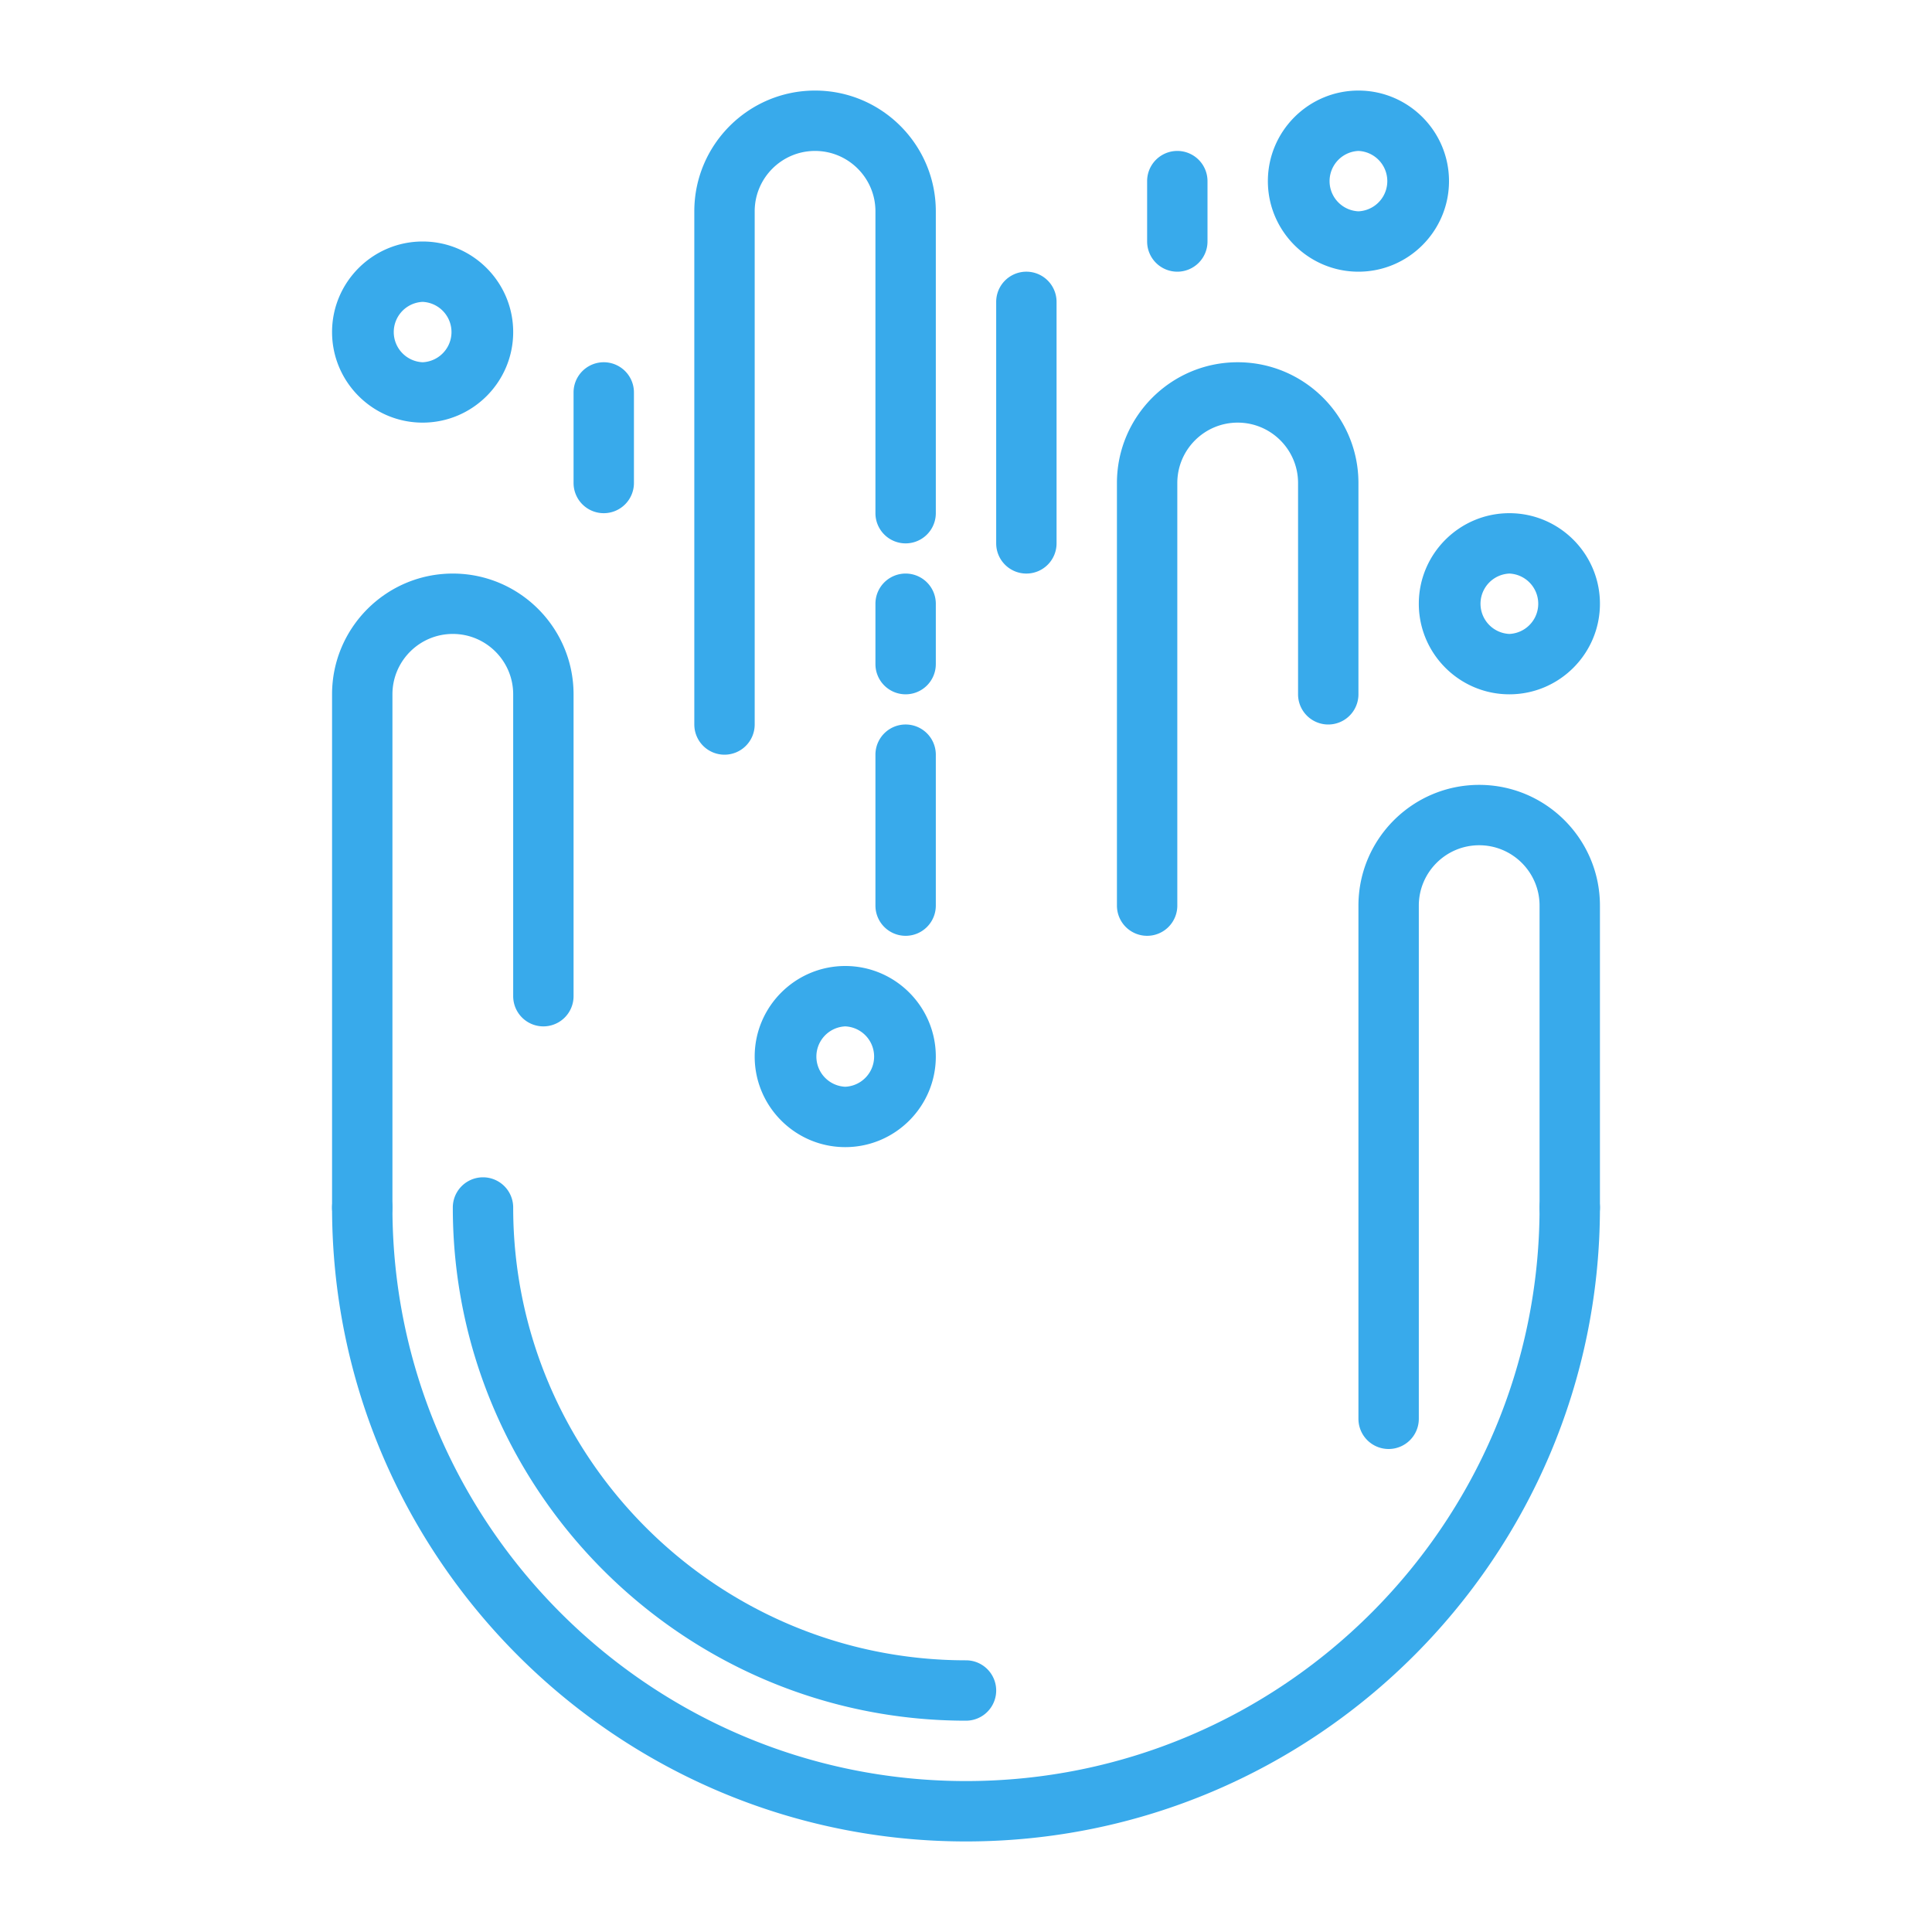 <svg xmlns="http://www.w3.org/2000/svg" version="1.1" xmlns:xlink="http://www.w3.org/1999/xlink" width="512" height="512" x="0" y="0" viewBox="0 0 64 64" style="enable-background:new 0 0 512 512" xml:space="preserve" class=""><g><path d="M32 61c-11.579 0-21-9.42-21-21a1 1 0 1 1 2 0c0 10.477 8.523 19 19 19s19-8.523 19-19a1 1 0 1 1 2 0c0 11.58-9.421 21-21 21z" fill="#38aaeb" opacity="1" data-original="#000000" class=""></path><path d="M12 41a1 1 0 0 1-1-1V23c0-2.206 1.794-4 4-4s4 1.794 4 4v10a1 1 0 1 1-2 0V23c0-1.103-.897-2-2-2s-2 .897-2 2v17a1 1 0 0 1-1 1zM38 31a1 1 0 0 1-1-1V16c0-2.206 1.794-4 4-4s4 1.794 4 4v7a1 1 0 1 1-2 0v-7c0-1.103-.897-2-2-2s-2 .897-2 2v14a1 1 0 0 1-1 1zM24 25a1 1 0 0 1-1-1V7c0-2.206 1.794-4 4-4s4 1.794 4 4v10a1 1 0 1 1-2 0V7c0-1.103-.897-2-2-2s-2 .897-2 2v17a1 1 0 0 1-1 1zM46 48a1 1 0 0 1-1-1V30c0-2.206 1.794-4 4-4s4 1.794 4 4v10a1 1 0 1 1-2 0V30c0-1.103-.897-2-2-2s-2 .897-2 2v17a1 1 0 0 1-1 1z" fill="#38aaeb" opacity="1" data-original="#000000" class=""></path><path d="M30 23a1 1 0 0 1-1-1v-2a1 1 0 1 1 2 0v2a1 1 0 0 1-1 1zM30 31a1 1 0 0 1-1-1v-5a1 1 0 1 1 2 0v5a1 1 0 0 1-1 1zM39 9a1 1 0 0 1-1-1V6a1 1 0 1 1 2 0v2a1 1 0 0 1-1 1zM34 19a1 1 0 0 1-1-1v-8a1 1 0 1 1 2 0v8a1 1 0 0 1-1 1zM20 17a1 1 0 0 1-1-1v-3a1 1 0 1 1 2 0v3a1 1 0 0 1-1 1zM14 14c-1.654 0-3-1.346-3-3s1.346-3 3-3 3 1.346 3 3-1.346 3-3 3zm0-4a1.001 1.001 0 0 0 0 2 1.001 1.001 0 0 0 0-2zM50 23c-1.654 0-3-1.346-3-3s1.346-3 3-3 3 1.346 3 3-1.346 3-3 3zm0-4a1.001 1.001 0 0 0 0 2 1.001 1.001 0 0 0 0-2zM28 38c-1.654 0-3-1.346-3-3s1.346-3 3-3 3 1.346 3 3-1.346 3-3 3zm0-4a1.001 1.001 0 0 0 0 2 1.001 1.001 0 0 0 0-2zM45 9c-1.654 0-3-1.346-3-3s1.346-3 3-3 3 1.346 3 3-1.346 3-3 3zm0-4a1.001 1.001 0 0 0 0 2 1.001 1.001 0 0 0 0-2zM32 57c-9.374 0-17-7.626-17-17a1 1 0 1 1 2 0c0 8.271 6.729 15 15 15a1 1 0 1 1 0 2z" fill="#38aaeb" opacity="1" data-original="#000000" class=""></path></g></svg>